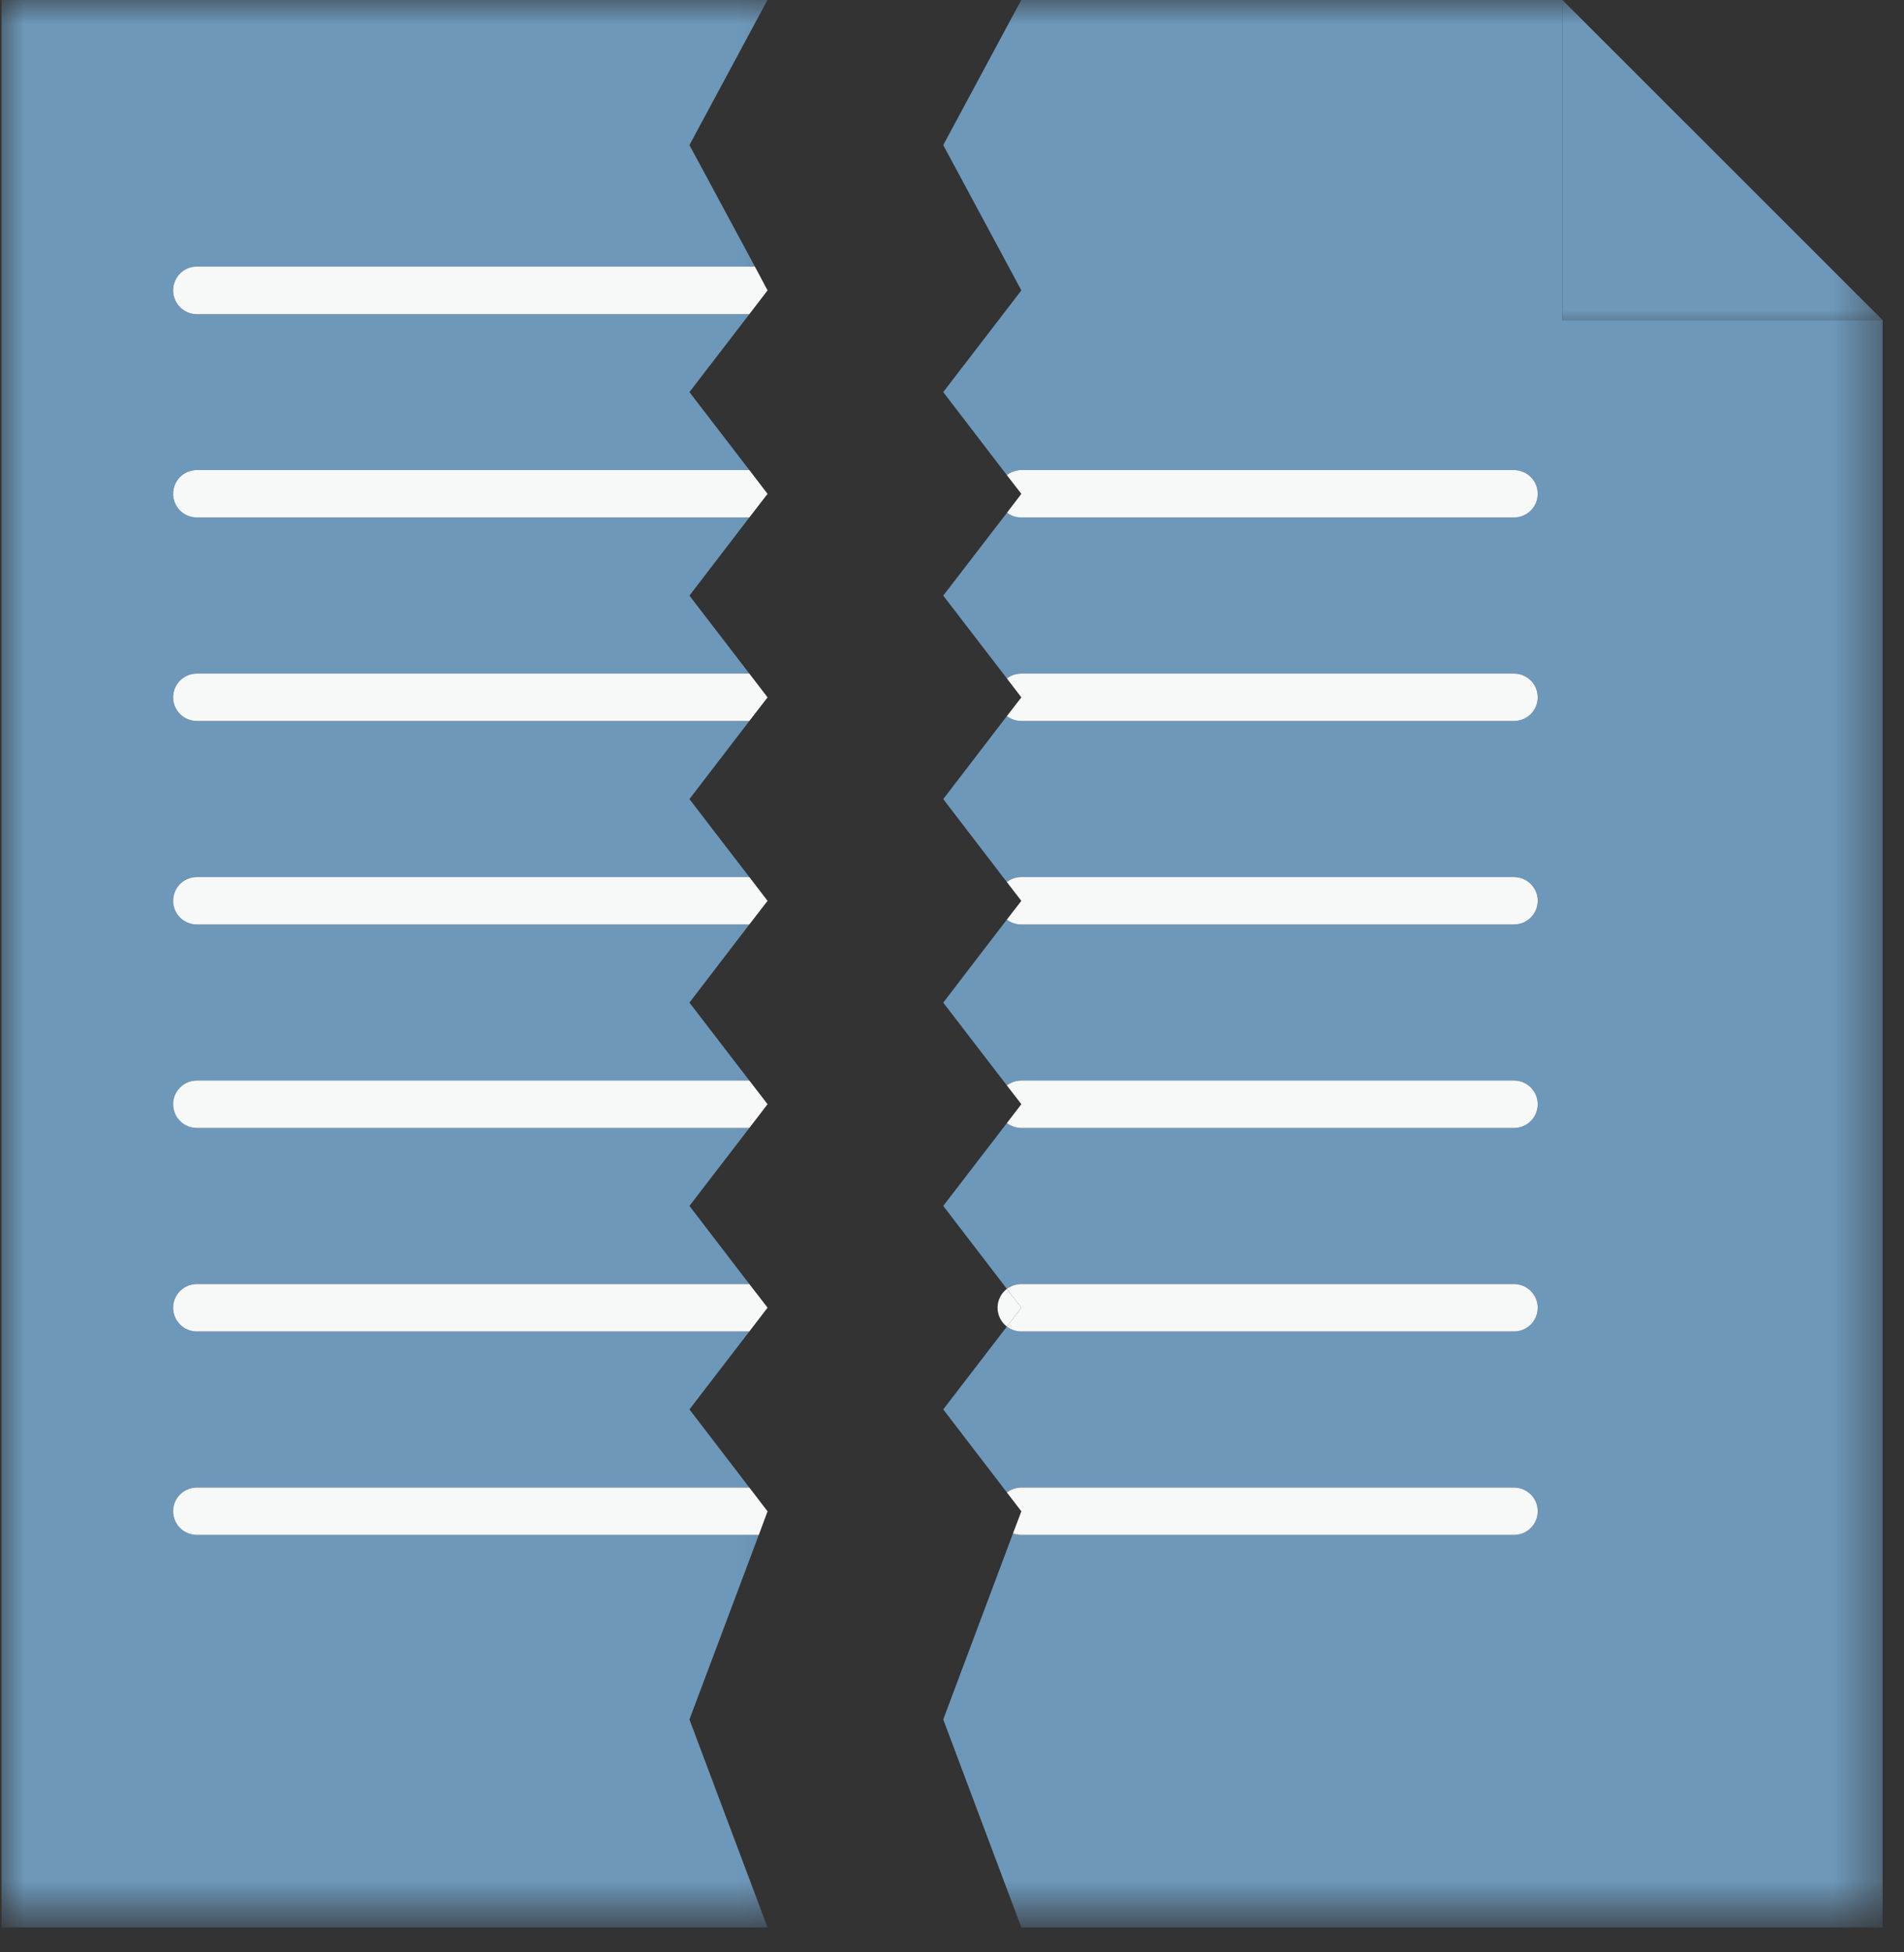 <svg xmlns="http://www.w3.org/2000/svg" fill="none" viewBox="0 0 40 41" height="41" width="40">
<rect x="0" y="0" width="40" height="41" fill="#333333" stroke="none"/>
<mask height="7" width="9" y="0" x="31" maskUnits="userSpaceOnUse" style="mask-type:alpha" id="mask0_1_3463">
<path fill="black" d="M31.887 0H39.559V7H31.887V0Z"></path>
</mask>
<g mask="url(#mask0_1_3463)">
<path fill="#6D98BA" d="M39.551 6.723H32.82V-0.004L39.551 6.723Z"></path>
</g>
<mask height="41" width="17" y="0" x="0" maskUnits="userSpaceOnUse" style="mask-type:alpha" id="mask1_1_3463">
<path fill="black" d="M0 0H16.887V40.289H0V0Z"></path>
</mask>
<g mask="url(#mask1_1_3463)">
<path fill="#6D98BA" d="M16.125 -0.004L14.484 3.047L15.859 5.598H4.137C3.859 5.598 3.637 5.82 3.637 6.098C3.637 6.371 3.859 6.598 4.137 6.598H15.742L14.484 8.234L15.742 9.871H4.137C3.859 9.871 3.637 10.094 3.637 10.371C3.637 10.645 3.859 10.867 4.137 10.867H15.742L14.484 12.508L15.742 14.145H4.137C3.859 14.145 3.637 14.367 3.637 14.645C3.637 14.918 3.859 15.141 4.137 15.141H15.742L14.484 16.781L15.742 18.418H4.137C3.859 18.418 3.637 18.641 3.637 18.918C3.637 19.191 3.859 19.414 4.137 19.414H15.742L14.484 21.055L15.742 22.691H4.137C3.859 22.691 3.637 22.914 3.637 23.188C3.637 23.465 3.859 23.688 4.137 23.688H15.742L14.484 25.324L15.742 26.965H4.137C3.859 26.965 3.637 27.188 3.637 27.461C3.637 27.738 3.859 27.961 4.137 27.961H15.742L14.484 29.598L15.742 31.238H4.137C3.859 31.238 3.637 31.461 3.637 31.734C3.637 32.012 3.859 32.234 4.137 32.234H15.941L14.484 36.109L16.125 40.477H0.031V-0.004H16.125Z"></path>
</g>
<mask height="41" width="22" y="0" x="18" maskUnits="userSpaceOnUse" style="mask-type:alpha" id="mask2_1_3463">
<path fill="black" d="M18.887 0H39.559V40.289H18.887V0Z"></path>
</mask>
<g mask="url(#mask2_1_3463)">
<path fill="#6D98BA" d="M39.551 9.375V40.477H21.457L19.816 36.109L21.281 32.203C21.34 32.223 21.398 32.234 21.457 32.234H31.805C32.082 32.234 32.305 32.012 32.305 31.734C32.305 31.461 32.082 31.238 31.805 31.238H21.457C21.344 31.238 21.238 31.277 21.152 31.34L19.816 29.598L21.152 27.859C21.238 27.922 21.344 27.961 21.457 27.961H31.805C32.082 27.961 32.305 27.738 32.305 27.461C32.305 27.188 32.082 26.965 31.805 26.965H21.457C21.344 26.965 21.238 27.004 21.152 27.066L19.816 25.324L21.152 23.586C21.238 23.648 21.344 23.688 21.457 23.688H31.805C32.082 23.688 32.305 23.465 32.305 23.188C32.305 22.914 32.082 22.691 31.805 22.691H21.457C21.344 22.691 21.238 22.73 21.152 22.793L19.816 21.055L21.152 19.312C21.238 19.379 21.344 19.414 21.457 19.414H31.805C32.082 19.414 32.305 19.191 32.305 18.918C32.305 18.641 32.082 18.418 31.805 18.418H21.457C21.344 18.418 21.238 18.453 21.152 18.523L19.816 16.781L21.152 15.039C21.238 15.102 21.344 15.141 21.457 15.141H31.805C32.082 15.141 32.305 14.918 32.305 14.645C32.305 14.367 32.082 14.145 31.805 14.145H21.457C21.344 14.145 21.238 14.184 21.152 14.246L19.816 12.508L21.156 10.766C21.238 10.832 21.344 10.867 21.457 10.867H31.805C32.082 10.867 32.305 10.645 32.305 10.371C32.305 10.094 32.082 9.871 31.805 9.871H21.457C21.344 9.871 21.238 9.91 21.152 9.977L19.816 8.234L21.457 6.098L19.816 3.047L21.457 -0.004H32.82V6.723H39.551V9.375Z"></path>
</g>
<path fill="#F7F8F8" d="M32.305 10.371C32.305 10.645 32.082 10.867 31.805 10.867H21.457C21.344 10.867 21.238 10.832 21.156 10.766L21.457 10.371L21.152 9.977C21.238 9.91 21.344 9.871 21.457 9.871H31.805C32.082 9.871 32.305 10.094 32.305 10.371Z"></path>
<path fill="#F7F8F8" d="M32.305 14.645C32.305 14.918 32.082 15.141 31.805 15.141H21.457C21.344 15.141 21.238 15.102 21.152 15.039L21.457 14.645L21.152 14.246C21.238 14.184 21.344 14.145 21.457 14.145H31.805C32.082 14.145 32.305 14.367 32.305 14.645Z"></path>
<path fill="#F7F8F8" d="M32.305 18.918C32.305 19.191 32.082 19.414 31.805 19.414H21.457C21.344 19.414 21.238 19.379 21.152 19.312L21.457 18.918L21.152 18.523C21.238 18.453 21.344 18.418 21.457 18.418H31.805C32.082 18.418 32.305 18.641 32.305 18.918Z"></path>
<path fill="#F7F8F8" d="M32.305 23.188C32.305 23.465 32.082 23.688 31.805 23.688H21.457C21.344 23.688 21.238 23.648 21.152 23.586L21.457 23.188L21.152 22.793C21.238 22.73 21.344 22.691 21.457 22.691H31.805C32.082 22.691 32.305 22.914 32.305 23.188Z"></path>
<path fill="#F7F8F8" d="M31.805 26.965C32.082 26.965 32.305 27.188 32.305 27.461C32.305 27.738 32.082 27.961 31.805 27.961H21.457C21.344 27.961 21.238 27.922 21.152 27.859L21.457 27.461L21.152 27.066C21.238 27.004 21.344 26.965 21.457 26.965H31.805Z"></path>
<path fill="#F7F8F8" d="M32.305 31.734C32.305 32.012 32.082 32.234 31.805 32.234H21.457C21.398 32.234 21.34 32.223 21.281 32.203L21.457 31.738L21.152 31.34C21.238 31.277 21.344 31.238 21.457 31.238H31.805C32.082 31.238 32.305 31.461 32.305 31.734Z"></path>
<path fill="#F7F8F8" d="M21.152 27.066L21.457 27.461L21.152 27.859C21.035 27.766 20.957 27.625 20.957 27.461C20.957 27.301 21.035 27.156 21.152 27.066Z"></path>
<path fill="#F7F8F8" d="M16.125 6.098L15.742 6.598H4.137C3.859 6.598 3.637 6.371 3.637 6.098C3.637 5.82 3.859 5.598 4.137 5.598H15.859L16.125 6.098Z"></path>
<path fill="#F7F8F8" d="M16.125 10.371L15.742 10.867H4.137C3.859 10.867 3.637 10.645 3.637 10.371C3.637 10.094 3.859 9.871 4.137 9.871H15.742L16.125 10.371Z"></path>
<path fill="#F7F8F8" d="M16.125 14.645L15.742 15.141H4.137C3.859 15.141 3.637 14.918 3.637 14.645C3.637 14.367 3.859 14.145 4.137 14.145H15.742L16.125 14.645Z"></path>
<path fill="#F7F8F8" d="M16.125 18.918L15.742 19.414H4.137C3.859 19.414 3.637 19.191 3.637 18.918C3.637 18.641 3.859 18.418 4.137 18.418H15.742L16.125 18.918Z"></path>
<path fill="#F7F8F8" d="M16.125 23.188L15.742 23.688H4.137C3.859 23.688 3.637 23.465 3.637 23.188C3.637 22.914 3.859 22.691 4.137 22.691H15.742L16.125 23.188Z"></path>
<path fill="#F7F8F8" d="M16.125 27.461L15.742 27.961H4.137C3.859 27.961 3.637 27.738 3.637 27.461C3.637 27.188 3.859 26.965 4.137 26.965H15.742L16.125 27.461Z"></path>
<path fill="#F7F8F8" d="M16.125 31.738L15.941 32.234H4.137C3.859 32.234 3.637 32.012 3.637 31.734C3.637 31.461 3.859 31.238 4.137 31.238H15.742L16.125 31.738Z"></path>
</svg>
